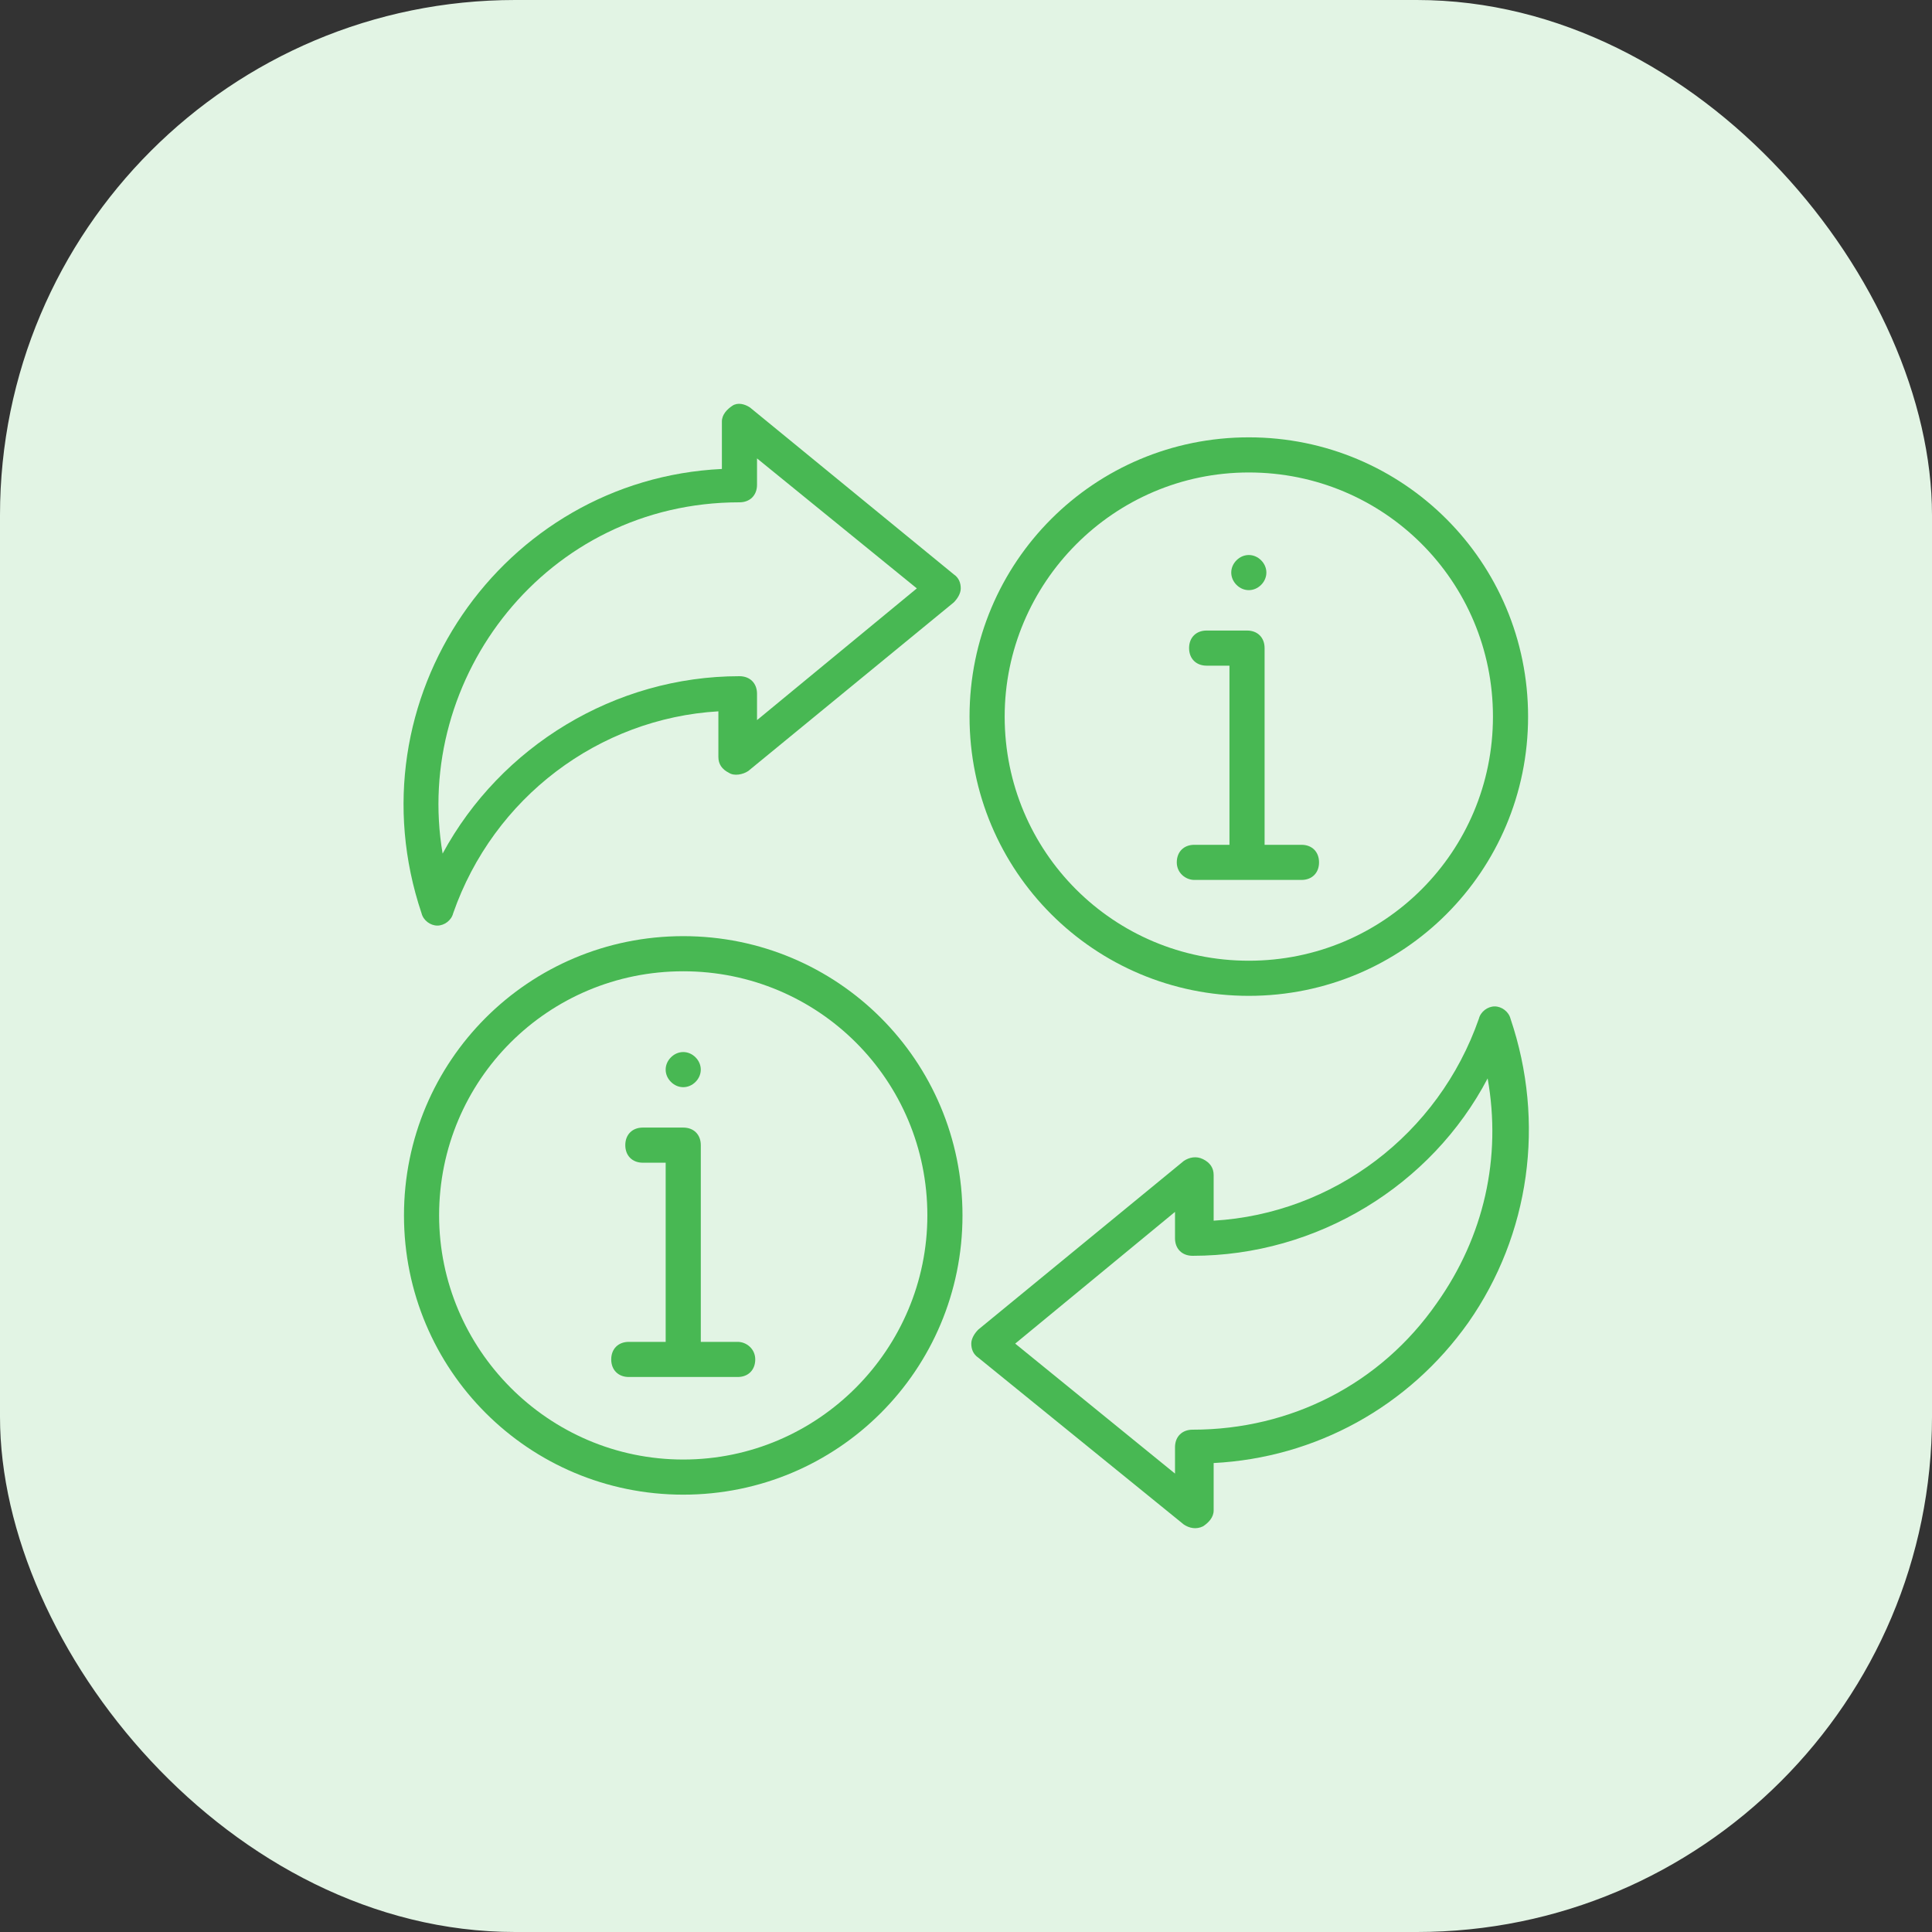 <svg xmlns="http://www.w3.org/2000/svg" width="60" height="60" viewBox="0 0 60 60" fill="none"><rect x="0" y="0" width="60" height="60" fill="#333333" stroke="none"/><rect width="60" height="60" rx="16" fill="#E2F4E4"></rect><g clip-path="url(#clip0_5068_3709)"><path d="M23.292 12.655C23.128 12.545 22.91 12.491 22.746 12.6C22.582 12.709 22.419 12.873 22.419 13.091V14.564C15.601 14.891 10.855 21.709 13.092 28.364C13.146 28.582 13.364 28.745 13.582 28.745C13.801 28.745 14.019 28.582 14.073 28.364C15.328 24.764 18.601 22.309 22.31 22.091V23.509C22.31 23.727 22.419 23.891 22.637 24C22.801 24.109 23.073 24.055 23.237 23.945L29.619 18.709C29.728 18.6 29.837 18.436 29.837 18.273C29.837 18.109 29.782 17.945 29.619 17.836L23.292 12.655ZM23.51 22.364V21.545C23.51 21.218 23.292 21 22.964 21C19.092 21 15.546 23.182 13.746 26.509C12.819 21.055 16.964 15.6 22.964 15.6C23.292 15.6 23.51 15.382 23.51 15.055V14.236L28.473 18.273L23.51 22.364Z" fill="#48B853"></path><path d="M46.91 31.636C46.855 31.418 46.637 31.255 46.419 31.255C46.2 31.255 45.982 31.418 45.928 31.636C44.673 35.236 41.4 37.691 37.691 37.909V36.491C37.691 36.273 37.582 36.109 37.364 36C37.146 35.891 36.928 35.945 36.764 36.054L30.382 41.291C30.273 41.4 30.164 41.564 30.164 41.727C30.164 41.891 30.219 42.054 30.382 42.164L36.764 47.345C36.928 47.455 37.146 47.509 37.364 47.4C37.528 47.291 37.691 47.127 37.691 46.909V45.436C40.855 45.273 43.746 43.691 45.6 41.073C47.51 38.345 48 34.855 46.91 31.636ZM44.619 40.473C42.873 42.982 40.091 44.4 37.037 44.4C36.709 44.4 36.491 44.618 36.491 44.945V45.764L31.528 41.727L36.491 37.636V38.455C36.491 38.782 36.709 39 37.037 39C40.91 39 44.455 36.818 46.2 33.491C46.637 35.945 46.091 38.4 44.619 40.473Z" fill="#48B853"></path><path d="M38.783 30.927C43.583 30.927 47.456 27.055 47.456 22.255C47.456 17.454 43.583 13.582 38.783 13.582C33.983 13.582 30.11 17.454 30.11 22.255C30.11 27.055 33.983 30.927 38.783 30.927ZM38.783 14.673C42.983 14.673 46.365 18.055 46.365 22.255C46.365 26.454 42.983 29.836 38.783 29.836C34.583 29.836 31.201 26.454 31.201 22.255C31.201 18.109 34.583 14.673 38.783 14.673Z" fill="#48B853"></path><path d="M37.091 27.327H40.419C40.746 27.327 40.964 27.109 40.964 26.782C40.964 26.454 40.746 26.236 40.419 26.236H39.273V20.127C39.273 19.8 39.055 19.582 38.728 19.582H37.473C37.146 19.582 36.928 19.8 36.928 20.127C36.928 20.454 37.146 20.673 37.473 20.673H38.182V26.236H37.091C36.764 26.236 36.546 26.454 36.546 26.782C36.546 27.109 36.819 27.327 37.091 27.327Z" fill="#48B853"></path><path d="M39.165 18.164C39.383 17.945 39.383 17.618 39.165 17.4C38.946 17.182 38.619 17.182 38.401 17.4C38.183 17.618 38.183 17.945 38.401 18.164C38.619 18.382 38.946 18.382 39.165 18.164Z" fill="#48B853"></path><path d="M21.219 29.073C16.419 29.073 12.546 32.946 12.546 37.745C12.546 42.545 16.419 46.418 21.219 46.418C26.019 46.418 29.891 42.545 29.891 37.745C29.891 32.946 26.019 29.073 21.219 29.073ZM21.219 45.327C17.019 45.327 13.637 41.891 13.637 37.745C13.637 33.545 17.019 30.164 21.219 30.164C25.419 30.164 28.8 33.545 28.8 37.745C28.8 41.891 25.419 45.327 21.219 45.327Z" fill="#48B853"></path><path d="M22.91 41.673H21.764V35.563C21.764 35.236 21.546 35.018 21.219 35.018H19.964C19.637 35.018 19.419 35.236 19.419 35.563C19.419 35.891 19.637 36.109 19.964 36.109H20.673V41.673H19.528C19.201 41.673 18.982 41.891 18.982 42.218C18.982 42.545 19.201 42.764 19.528 42.764H22.91C23.237 42.764 23.455 42.545 23.455 42.218C23.455 41.891 23.182 41.673 22.91 41.673Z" fill="#48B853"></path><path d="M21.6 33.6C21.818 33.382 21.818 33.054 21.6 32.836C21.382 32.618 21.055 32.618 20.837 32.836C20.618 33.054 20.618 33.382 20.837 33.6C21.055 33.818 21.382 33.818 21.6 33.6Z" fill="#48B853"></path></g><defs><clipPath id="clip0_5068_3709"><rect width="36" height="36" fill="white" transform="translate(12 12)"></rect></clipPath></defs></svg>